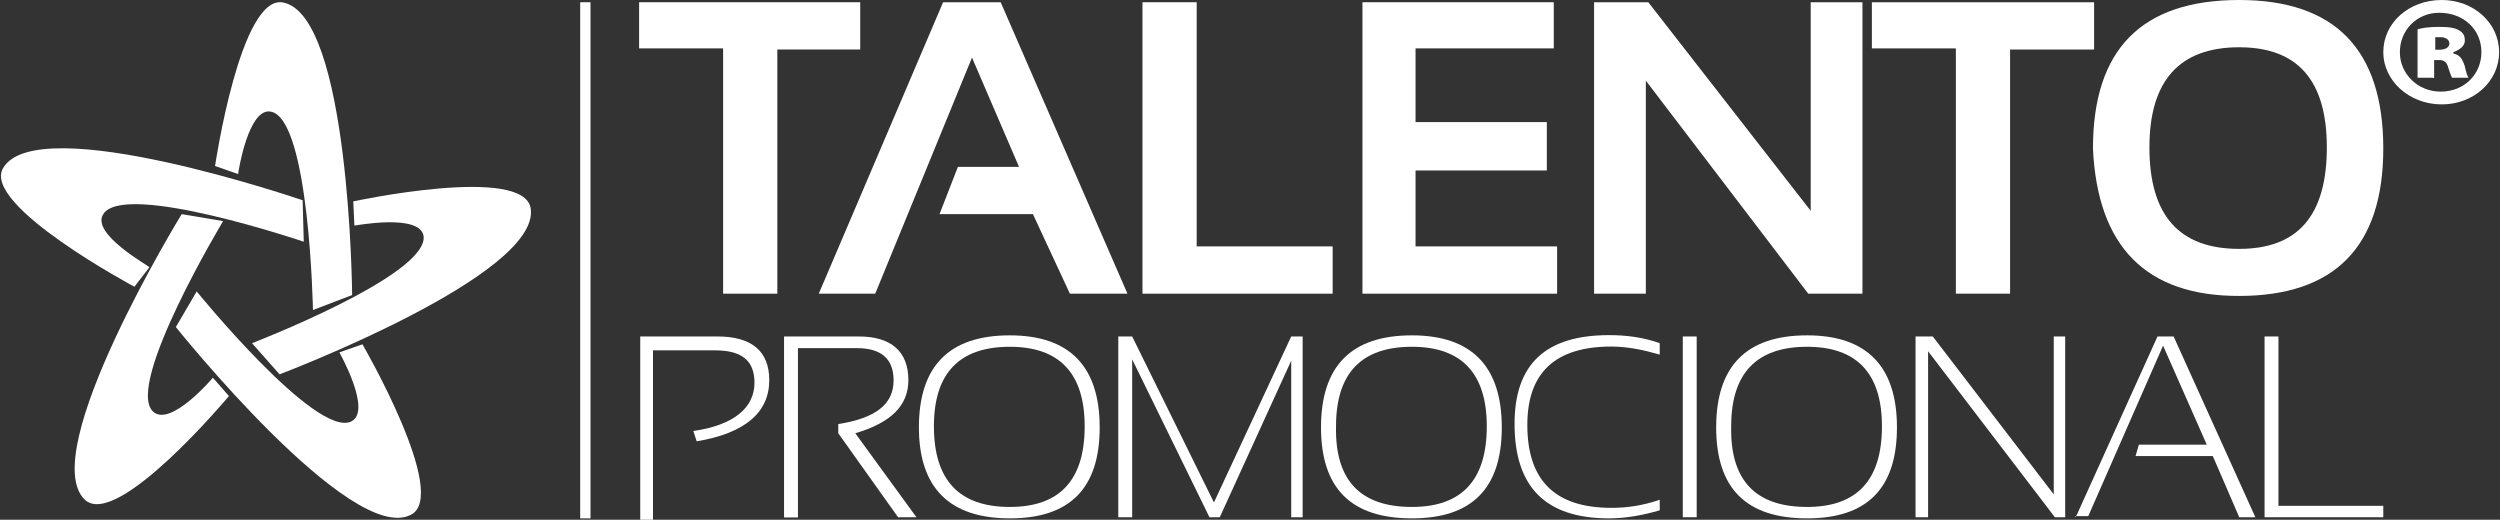 <?xml version="1.0" encoding="utf-8"?>
<!-- Generator: Adobe Illustrator 18.0.0, SVG Export Plug-In . SVG Version: 6.00 Build 0)  -->
<!DOCTYPE svg PUBLIC "-//W3C//DTD SVG 1.1//EN" "http://www.w3.org/Graphics/SVG/1.1/DTD/svg11.dtd">
<svg version="1.1" id="Layer_1" xmlns="http://www.w3.org/2000/svg" xmlns:xlink="http://www.w3.org/1999/xlink" x="0px" y="0px"
	 viewBox="7.9 844.3 1116 232" enable-background="new 7.9 844.3 1116 232" xml:space="preserve">
<rect x="7.9" y="844.3" width="1116" height="232" fill="#333333" stroke="none"/>
<g>
	<g>
		<path fill="#FFFFFF" d="M76.1,1027.9c-12.3-12.3,31.4-84.9,31.4-84.9L89,939.9c0,0-65.3,106.5-43.2,127.5
			c14.4,13.4,64.3-46.3,64.3-46.3l-7.2-8.2C103.4,1012.5,83.8,1035.6,76.1,1027.9z"/>
		<path fill="#FFFFFF" d="M54,939.9c9.3-14.9,89.5,12.3,89.5,12.3l-0.5-18.5c0,0-118.3-40.6-133.7-14.4c-9.8,16.5,58.6,53,58.6,53
			l6.7-8.7C74.6,963.1,48.3,948.7,54,939.9z"/>
		<path fill="#FFFFFF" d="M129.1,894.2c17,4.1,18.5,88.5,18.5,88.5l17.5-6.7c0,0-1-125-30.9-130.6c-19-3.6-30.3,73-30.3,73l10.3,3.6
			C114.2,921.4,118.8,891.6,129.1,894.2z"/>
		<path fill="#FFFFFF" d="M197,949.7c2.1,17.5-76.6,47.8-76.6,47.8l12.3,13.9c0,0,116.7-44.2,112.1-74.1
			c-3.1-19.5-79.2-3.1-79.2-3.1l0.5,10.8C166.1,945.1,195.4,939.4,197,949.7z"/>
		<path fill="#FFFFFF" d="M164.6,1032.5c-15.9,7.2-68.9-58.1-68.9-58.1l-9.3,15.9c0,0,78.2,97.7,104.9,83.8
			c17.5-8.7-21.6-76.1-21.6-76.1l-10.3,3.6C159.4,1001.7,174.3,1027.9,164.6,1032.5z"/>
	</g>
	<g>
		<rect x="266.9" y="845.3" fill="#FFFFFF" width="4.6" height="230.4"/>
	</g>
	<g>
		<path fill="#FFFFFF" d="M391.9,845.3v21.1h-37v109h-24.2V865.9h-37.5v-20.6H391.9z"/>
		<path fill="#FFFFFF" d="M373.4,975.4l55.5-130.1h25.7l56.6,130.1h-25.7L469,939.9h-41.7l8.2-21.1h27.3L441.8,870l-43.2,105.4
			H373.4z"/>
		<path fill="#FFFFFF" d="M542.1,845.3v109h60.7v21.1h-84.9V845.3H542.1z"/>
		<path fill="#FFFFFF" d="M701.5,845.3v20.6h-61.7v32.9h58.6v21.6h-58.6v33.9H703v21.1h-86.9V845.3H701.5z"/>
		<path fill="#FFFFFF" d="M719.5,975.4V845.3h24.2l72.5,93.1v-93.1h23.1v130.1h-24.2l-72.5-95.1v95.1H719.5z"/>
		<path fill="#FFFFFF" d="M942.7,845.3v21.1h-37.5v109H881V865.9h-37.5v-20.6H942.7z"/>
		<path fill="#FFFFFF" d="M942.2,910.6c0-44.2,21.6-66.3,65.3-66.3c42.7,0,64.3,22.1,64.3,66.3c0,43.7-21.6,65.8-64.3,65.8
			C965.8,976.5,944.2,954.3,942.2,910.6z M1007.5,955.4c26.2,0,39.1-14.9,39.1-45.3c0-29.8-12.9-44.7-39.1-44.7
			c-26.7,0-40.1,14.9-40.1,44.7C967.4,940.5,980.7,955.4,1007.5,955.4z"/>
	</g>
	<g>
		<path fill="#FFFFFF" d="M293.7,1075.2v-80.7h34.5c15.4,0,23.1,6.7,23.1,19.5c0,14.4-10.8,23.7-32.4,27.3l-1.5-4.6
			c18-2.6,27.3-10.3,27.3-21.6c0-9.8-5.7-14.4-17.5-14.4h-27.8v75.6h-5.7V1075.2z"/>
		<path fill="#FFFFFF" d="M357.9,1075.2v-80.7h33.4c14.4,0,22.1,6.7,22.1,19.5c0,11.3-7.7,19-23.7,23.7l27.3,37.5h-8.2l-26.7-37.5
			v-4.1c16.5-2.6,24.7-8.7,24.7-19.5c0-9.8-5.7-14.4-16.5-14.4h-26.2v75.6H357.9z"/>
		<path fill="#FFFFFF" d="M418.1,1035.1c0-27.3,13.4-41.1,40.6-41.1c26.7,0,40.1,13.9,40.1,41.1c0,27.3-13.4,40.6-40.1,40.6
			C432,1075.7,418.1,1062.3,418.1,1035.1z M458.7,1070.6c22.1,0,33.4-11.8,33.4-36c0-23.7-11.3-35.5-33.4-35.5
			c-22.6,0-33.9,11.8-33.9,35.5C424.8,1058.7,436.1,1070.6,458.7,1070.6z"/>
		<path fill="#FFFFFF" d="M507.1,1075.2v-80.7h6.2l36.5,74.1l34.5-74.1h5.1v80.7h-5.1v-69.9l-31.9,69.9h-4.6l-34.5-70.5v70.5H507.1z
			"/>
		<path fill="#FFFFFF" d="M597.6,1035.1c0-27.3,13.4-41.1,40.6-41.1c26.7,0,40.1,13.9,40.1,41.1c0,27.3-13.4,40.6-40.1,40.6
			C611,1075.7,597.6,1062.3,597.6,1035.1z M638.2,1070.6c22.1,0,33.4-11.8,33.4-36c0-23.7-11.3-35.5-33.4-35.5
			c-22.6,0-33.9,11.8-33.9,35.5C603.8,1058.7,615.1,1070.6,638.2,1070.6z"/>
		<path fill="#FFFFFF" d="M748.8,1072.1c-7.2,2.1-14.9,3.6-22.6,3.6c-28.3,0-42.2-13.9-42.2-42.2c0-26.7,13.9-39.6,42.2-39.6
			c7.7,0,15.4,1,22.6,3.6v5.1c-7.2-2.1-14.4-3.6-21.6-3.6c-25.2,0-37.5,11.8-37.5,35c0,24.7,12.3,37,37.5,37c7.2,0,13.9-1,21.6-3.6
			V1072.1z"/>
		<path fill="#FFFFFF" d="M765.3,994.5v80.7h-6.2v-80.7H765.3z"/>
		<path fill="#FFFFFF" d="M774,1035.1c0-27.3,13.4-41.1,40.6-41.1c26.7,0,40.1,13.9,40.1,41.1c0,27.3-13.4,40.6-40.1,40.6
			C787.4,1075.7,774,1062.3,774,1035.1z M814.6,1070.6c22.1,0,33.4-11.8,33.4-36c0-23.7-11.3-35.5-33.4-35.5
			c-22.6,0-33.9,11.8-33.9,35.5C780.2,1058.7,791.5,1070.6,814.6,1070.6z"/>
		<path fill="#FFFFFF" d="M863,1075.2v-80.7h7.7l54,70.5v-70.5h5.1v80.7h-4.6l-56.6-74.1v74.1H863z"/>
		<path fill="#FFFFFF" d="M934.5,1075.2l36.5-80.7h7.2l36.5,80.7h-7.2l-11.8-27.3h-34.5l1.5-5.1h30.3l-19.5-44.2l-33.4,76.1h-5.7
			V1075.2z"/>
		<path fill="#FFFFFF" d="M1025,994.5v75.6h46.8v5.1h-53v-80.7H1025z"/>
	</g>
	<g>
		<path fill="#FFFFFF" d="M1123.5,867.6c0,13.1-11.4,23.3-25.6,23.3c-14.8,0-26.1-10.8-26.1-23.3c0-13.1,11.4-23.3,26.1-23.3
			C1112.1,844.3,1123.5,854.5,1123.5,867.6z M1079.2,867.6c0,9.7,8,17.6,18.2,17.6c10.8,0,18.2-8,18.2-17.6c0-10.2-8-17.6-18.8-17.6
			C1086.6,850,1079.2,857.9,1079.2,867.6z M1093.9,879h-6.8v-21.6c1.7-0.6,5.1-1.1,9.7-1.1c5.1,0,7.4,0.6,9.1,1.7
			c1.7,1.1,2.3,2.3,2.3,4.5c0,2.3-2.3,4-5.1,5.1v0.6c2.8,0.6,4,2.3,5.1,5.7c0.6,2.8,1.1,4.5,1.7,5.1h-7.4c-0.6-1.1-1.1-2.8-1.7-4.5
			c-0.6-2.3-1.7-3.4-4-3.4h-2.3v8H1093.9z M1094.5,866.5h2.3c2.8,0,4.5-1.1,4.5-2.8c0-1.7-1.7-2.8-4-2.8c-1.1,0-1.7,0-2.3,0v5.7
			H1094.5z"/>
	</g>
</g>
</svg>
